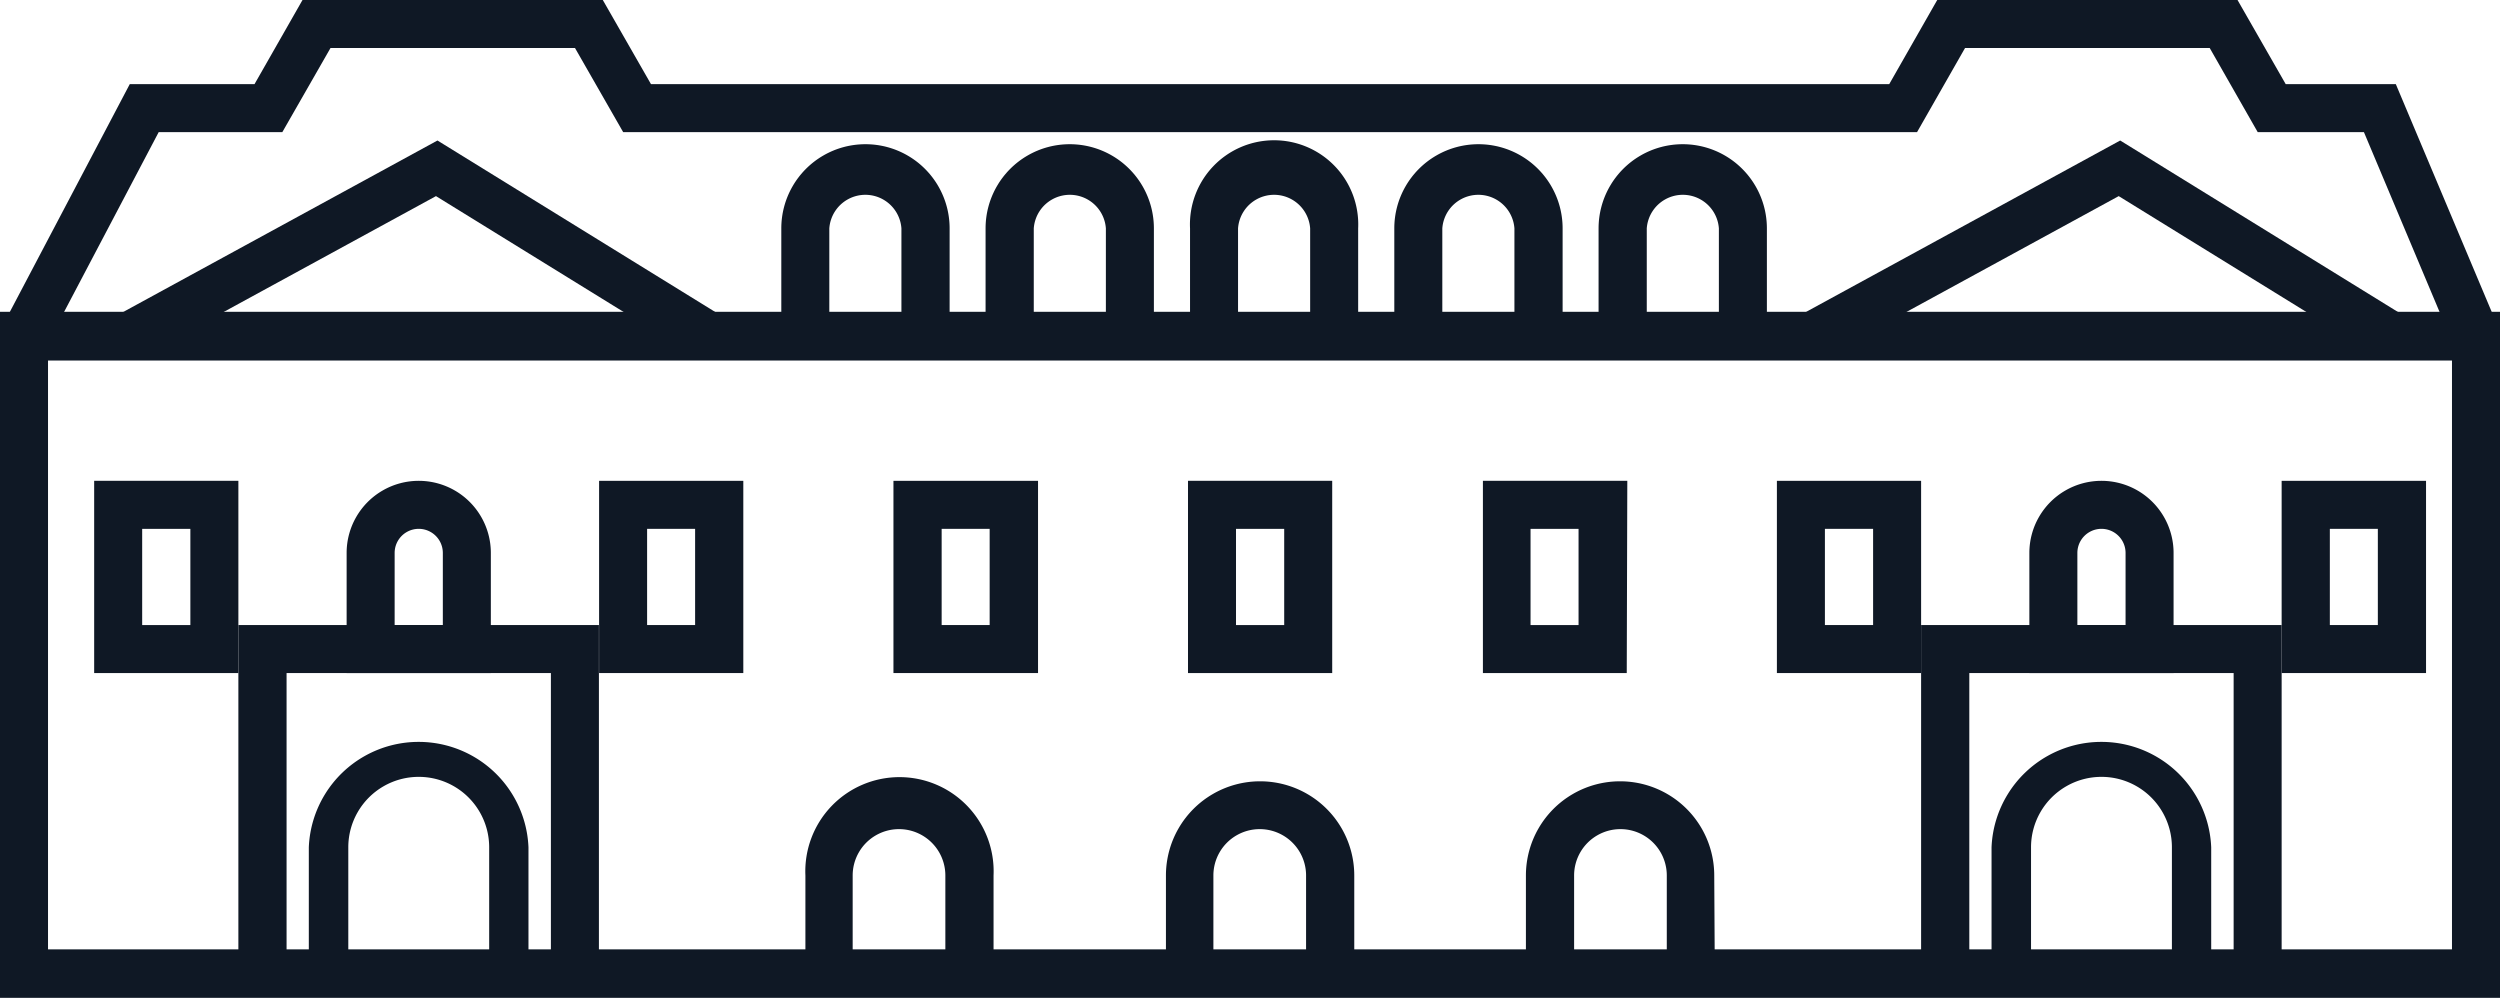 <svg xmlns="http://www.w3.org/2000/svg" viewBox="0 0 134.87 53.82"><defs><style>.cls-1{fill:#0f1825;}</style></defs><g id="Camada_2" data-name="Camada 2"><g id="Camada_1-2" data-name="Camada 1"><polygon class="cls-1" points="134.87 53.82 0 53.82 0 18.16 2.59 18.16 2.59 51.23 132.28 51.23 132.28 18.16 134.87 18.16 134.87 53.82"/><path class="cls-1" d="M134.87,53.82H0v-37H134.87ZM2.59,51.23H132.28V19.45H2.59Z"/><polygon class="cls-1" points="2.44 18.76 0.15 17.55 7 4.54 13.73 4.54 16.32 0 32.52 0 35.12 4.54 101.92 4.54 104.51 0 120.71 0 123.31 4.54 129.25 4.54 134.77 17.65 132.38 18.66 127.53 7.13 121.8 7.13 119.21 2.59 106.01 2.59 103.42 7.13 33.62 7.13 31.02 2.59 17.83 2.59 15.23 7.13 8.56 7.13 2.44 18.76"/><polygon class="cls-1" points="7.54 19.3 6.3 17.02 23.6 7.58 38.94 17.05 37.58 19.26 23.52 10.58 7.54 19.3"/><polygon class="cls-1" points="98.32 19.3 97.08 17.02 114.38 7.58 129.72 17.05 128.36 19.26 114.3 10.58 98.32 19.3"/><path class="cls-1" d="M51.23,16.86h-2.6V12.32a1.95,1.95,0,0,0-3.89,0v4.54H42.15V12.32a4.54,4.54,0,1,1,9.08,0Z"/><path class="cls-1" d="M28.51,52.52H26.39V45.71a3.8,3.8,0,0,0-7.6,0v6.81H16.66V45.71a5.93,5.93,0,0,1,11.85,0Z"/><path class="cls-1" d="M53.6,52.52H51V47.23a2.49,2.49,0,1,0-5,0v5.29H43.45V47.23a5.08,5.08,0,1,1,10.15,0Z"/><path class="cls-1" d="M73.06,52.52h-2.6V47.23a2.49,2.49,0,1,0-5,0v5.29H62.9V47.23a5.08,5.08,0,1,1,10.16,0Z"/><path class="cls-1" d="M92.51,52.52H89.92V47.23a2.49,2.49,0,1,0-5,0v5.29h-2.6V47.23a5.08,5.08,0,1,1,10.16,0Z"/><path class="cls-1" d="M62.25,16.86H59.66V12.32a1.95,1.95,0,0,0-3.89,0v4.54h-2.6V12.32a4.54,4.54,0,0,1,9.08,0Z"/><path class="cls-1" d="M73.27,16.86H70.68V12.32a1.95,1.95,0,0,0-3.89,0v4.54H64.2V12.32a4.54,4.54,0,1,1,9.07,0Z"/><path class="cls-1" d="M84.3,16.86H81.7V12.32a1.95,1.95,0,0,0-3.89,0v4.54H75.22V12.32a4.54,4.54,0,1,1,9.08,0Z"/><path class="cls-1" d="M95.32,16.86H92.73V12.32a1.95,1.95,0,0,0-3.89,0v4.54h-2.6V12.32a4.54,4.54,0,1,1,9.08,0Z"/><path class="cls-1" d="M12.86,36.31H5.08V25.94h7.78ZM7.67,33.72h2.6V28.53H7.67Z"/><path class="cls-1" d="M26.48,36.31H18.7V29.83a3.89,3.89,0,0,1,7.78,0Zm-5.19-2.59h2.6V29.83a1.3,1.3,0,0,0-2.6,0Z"/><path class="cls-1" d="M40.1,36.31H32.32V25.94H40.1Zm-5.19-2.59H37.5V28.53H34.91Z"/><polygon class="cls-1" points="32.31 52.52 29.72 52.52 29.72 36.31 15.46 36.31 15.46 52.52 12.86 52.52 12.86 33.72 32.31 33.72 32.31 52.52"/><path class="cls-1" d="M119.29,52.52h-2.12V45.71a3.8,3.8,0,1,0-7.6,0v6.81h-2.13V45.71a5.93,5.93,0,0,1,11.85,0Z"/><path class="cls-1" d="M103.64,36.31H95.86V25.94h7.78Zm-5.19-2.59h2.6V28.53h-2.6Z"/><path class="cls-1" d="M117.26,36.31h-7.78V29.83a3.89,3.89,0,0,1,7.78,0Zm-5.19-2.59h2.6V29.83a1.3,1.3,0,0,0-2.6,0Z"/><path class="cls-1" d="M130.88,36.31h-7.79V25.94h7.79Zm-5.19-2.59h2.59V28.53h-2.59Z"/><path class="cls-1" d="M56,36.31H48.2V25.94H56ZM50.8,33.72h2.59V28.53H50.8Z"/><path class="cls-1" d="M71.87,36.31H64.09V25.94h7.78Zm-5.19-2.59h2.6V28.53h-2.6Z"/><path class="cls-1" d="M87.76,36.31H80V25.94h7.79Zm-5.19-2.59h2.59V28.53H82.57Z"/><polygon class="cls-1" points="123.09 52.52 120.5 52.52 120.5 36.31 106.24 36.31 106.24 52.52 103.64 52.52 103.64 33.72 123.09 33.72 123.09 52.52"/></g></g></svg>